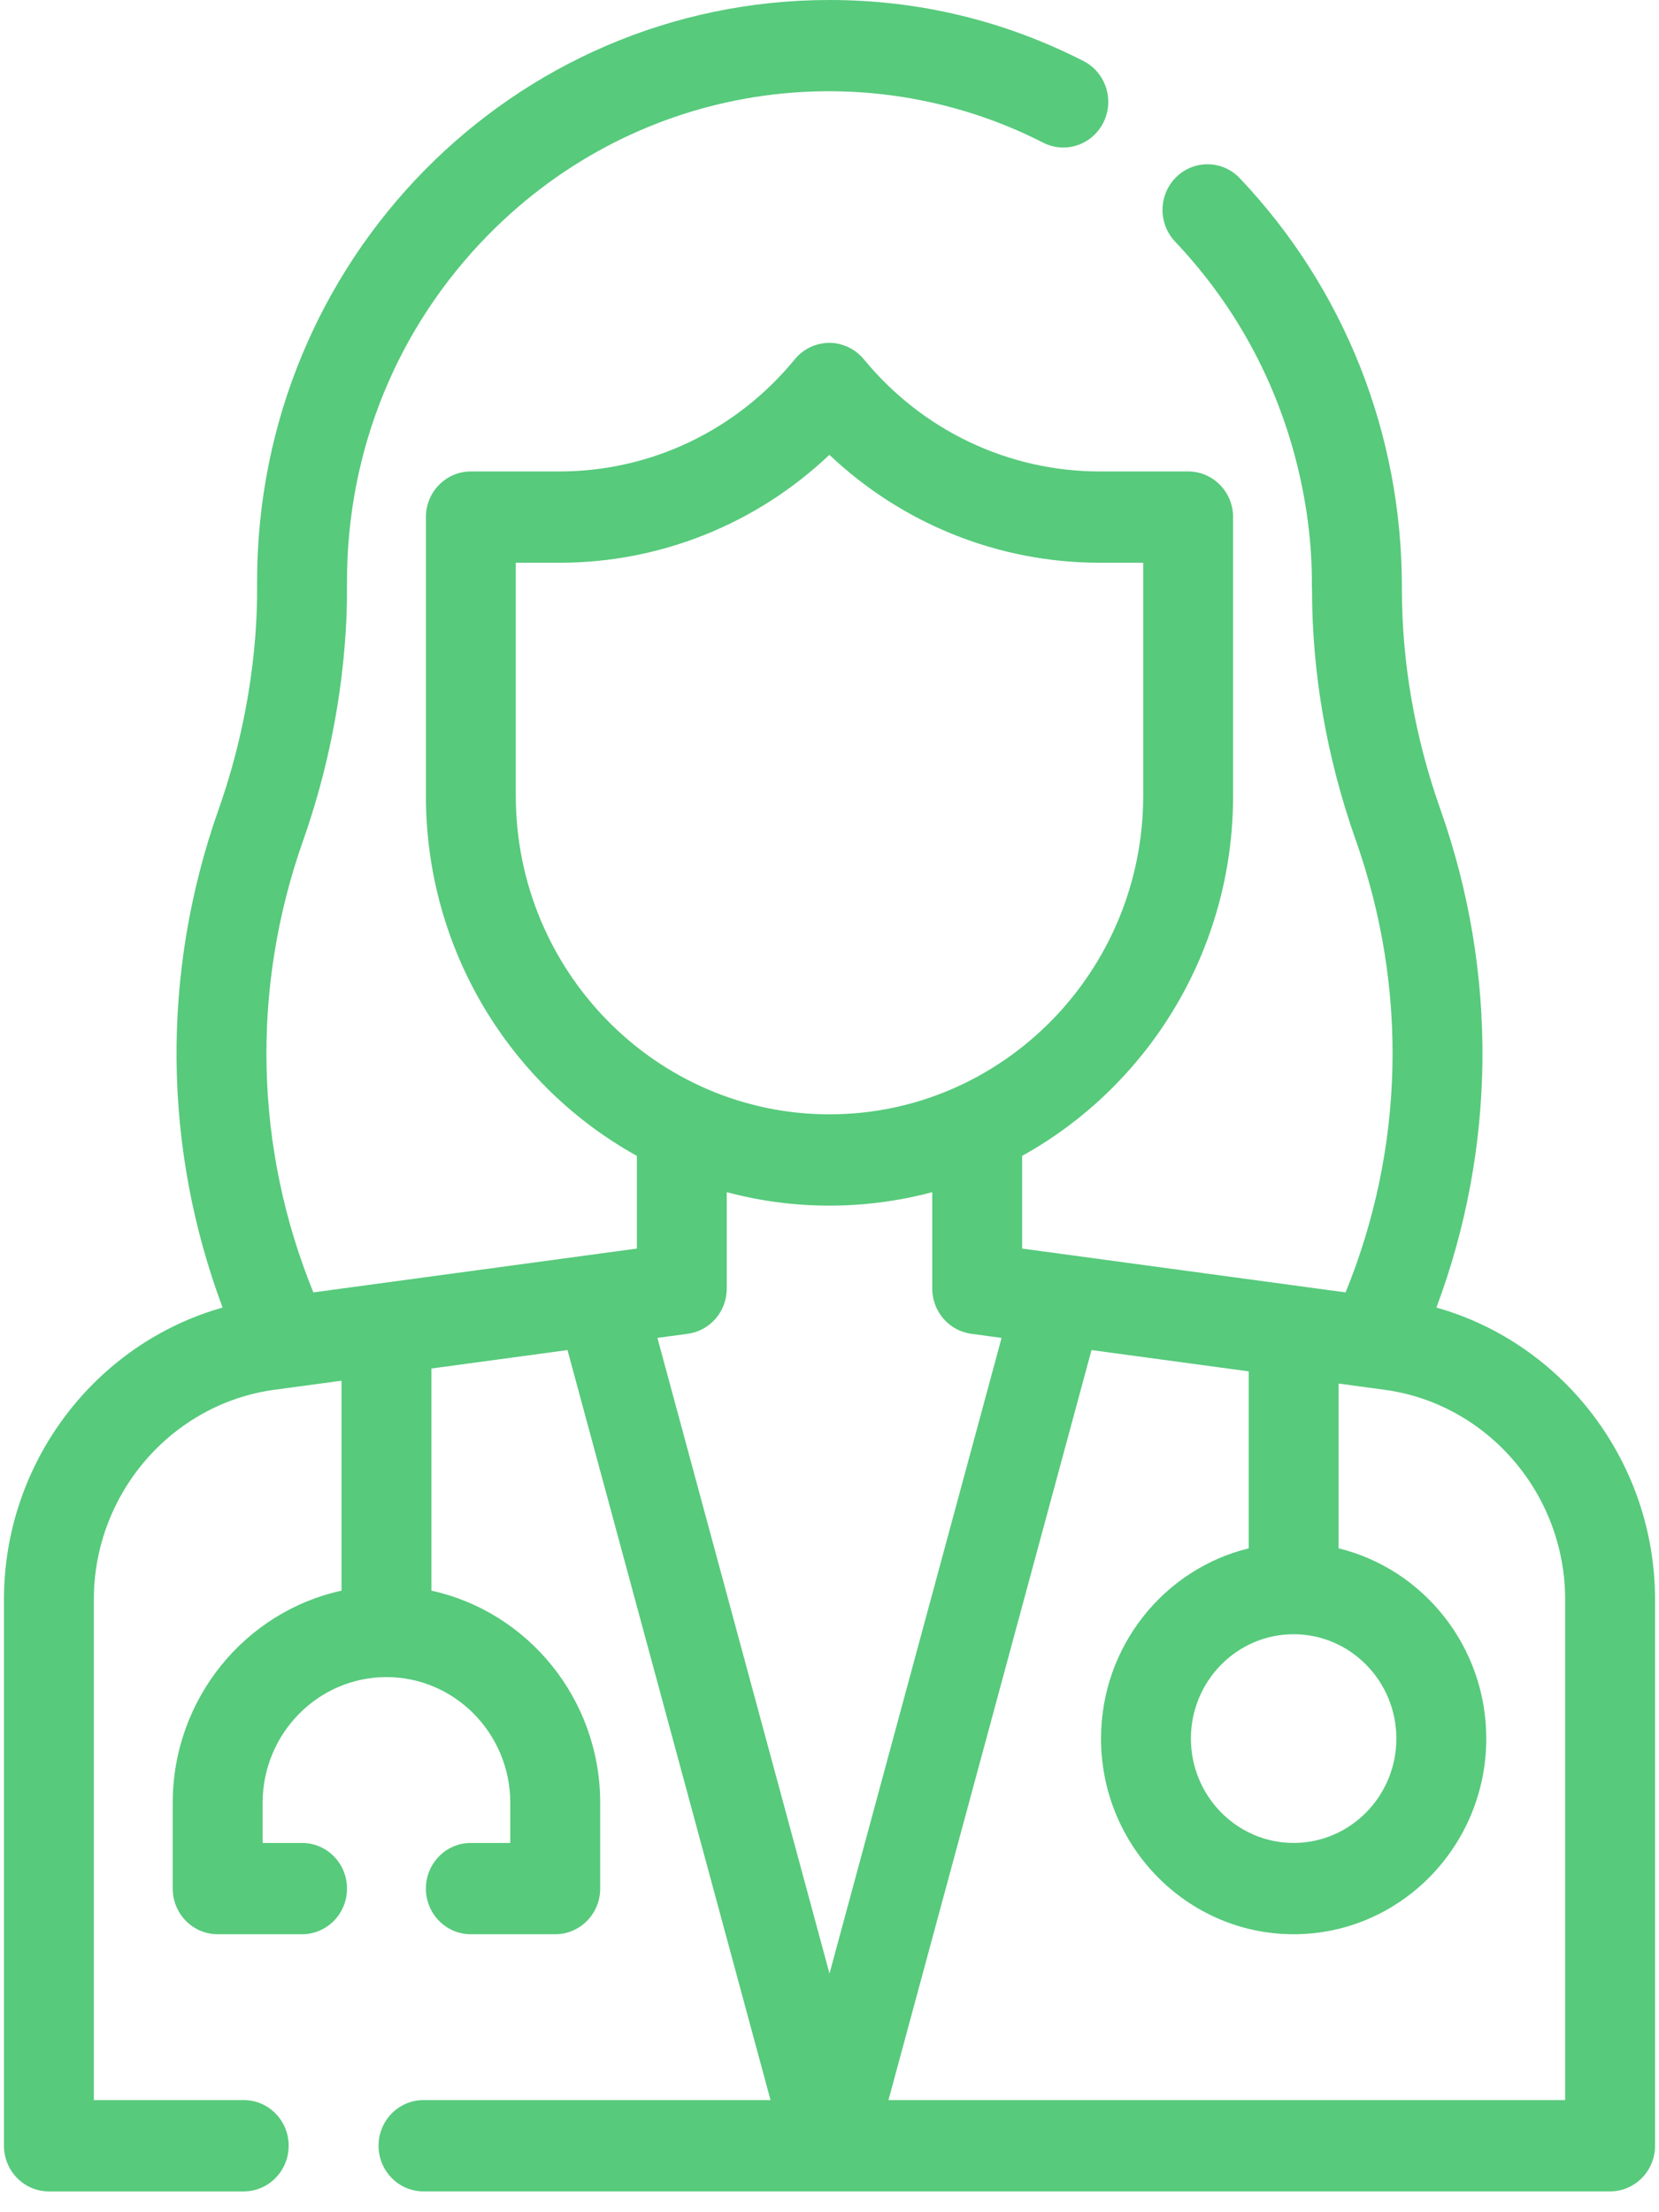<svg width="72" height="96" viewBox="0 0 72 96" fill="none" xmlns="http://www.w3.org/2000/svg">
<path fill-rule="evenodd" clip-rule="evenodd" d="M47.024 2.65C43.581 0.891 39.871 0 35.996 0C22.27 0 11.158 11.284 11.158 25.23C11.156 25.256 11.156 25.321 11.157 25.423C11.162 26.353 11.184 30.328 9.482 35.141C6.978 42.234 7.075 49.836 9.661 56.743C4.144 58.297 0.172 63.458 0.172 69.409V93.115C0.172 94.21 1.045 95.097 2.123 95.097H10.577C11.654 95.097 12.528 94.21 12.528 93.115C12.528 92.021 11.654 91.134 10.577 91.134H4.073V69.408C4.073 64.827 7.445 60.915 11.915 60.309L12.583 60.219C12.646 60.214 12.708 60.205 12.769 60.194L14.821 59.916V69.027C10.64 69.94 7.496 73.721 7.496 78.236V81.956C7.496 83.05 8.37 83.937 9.447 83.937H13.109C14.187 83.937 15.06 83.05 15.06 81.956C15.06 80.862 14.187 79.975 13.109 79.975H11.398V78.236C11.398 75.226 13.809 72.778 16.772 72.778C19.735 72.778 22.146 75.226 22.146 78.236V79.975H20.434C19.357 79.975 18.484 80.862 18.484 81.956C18.484 83.05 19.357 83.937 20.434 83.937H24.097C25.174 83.937 26.048 83.05 26.048 81.956V78.236C26.048 73.721 22.903 69.939 18.723 69.027V59.387L24.629 58.587L33.441 91.134H18.38C17.302 91.134 16.429 92.021 16.429 93.115C16.429 94.209 17.302 95.096 18.379 95.096H69.877C70.955 95.096 71.828 94.209 71.828 93.115V69.408C71.828 63.458 67.856 58.296 62.34 56.742C64.931 49.819 65.016 42.215 62.518 35.14C61.406 31.994 60.842 28.774 60.842 25.569V25.474C60.842 18.825 58.344 12.525 53.809 7.736C53.062 6.947 51.828 6.924 51.051 7.682C50.275 8.44 50.251 9.694 50.997 10.483C56.929 16.747 56.935 24.011 56.936 25.356C56.936 25.475 56.936 25.547 56.941 25.569C56.941 29.232 57.582 32.902 58.846 36.478C61.123 42.928 60.941 49.85 58.398 56.084L44.361 54.182V50.159C49.81 47.139 53.516 41.266 53.516 34.529V22.44C53.516 21.346 52.643 20.459 51.566 20.459H47.734C43.767 20.459 40.033 18.684 37.49 15.591C36.862 14.827 35.971 14.875 35.991 14.879C35.412 14.88 34.863 15.141 34.493 15.593C31.96 18.686 28.236 20.459 24.276 20.459H20.434C19.357 20.459 18.484 21.346 18.484 22.44V34.529C18.484 41.266 22.189 47.139 27.639 50.159V54.182L13.6 56.084C11.054 49.84 10.882 42.913 13.154 36.479C15.087 31.009 15.064 26.436 15.058 25.426C15.058 25.322 15.057 25.255 15.059 25.23C15.059 19.549 17.238 14.208 21.192 10.191C27.753 3.529 37.519 2.231 45.271 6.19C46.233 6.682 47.406 6.288 47.89 5.31C48.374 4.332 47.986 3.141 47.024 2.65ZM54.193 59.511L47.371 58.587L38.559 91.134H67.927V69.408C67.927 64.827 64.555 60.915 60.085 60.309L59.406 60.217C59.351 60.212 59.297 60.205 59.242 60.195L58.095 60.04V67.191C61.766 68.086 64.504 71.447 64.504 75.446C64.504 80.128 60.754 83.937 56.144 83.937C51.534 83.937 47.784 80.128 47.784 75.446C47.784 71.447 50.522 68.087 54.193 67.191V59.511ZM51.685 75.446C51.685 77.943 53.685 79.975 56.144 79.975C58.602 79.975 60.602 77.943 60.602 75.446C60.602 72.949 58.602 70.918 56.144 70.918C53.685 70.918 51.685 72.949 51.685 75.446ZM22.385 24.421V34.529C22.385 42.154 28.493 48.357 36 48.357C43.507 48.357 49.615 42.154 49.615 34.529V24.421H47.734C43.339 24.421 39.166 22.737 35.995 19.738C32.831 22.737 28.665 24.421 24.276 24.421H22.385ZM31.541 55.917C31.541 56.91 30.817 57.749 29.848 57.88L28.532 58.059L36 85.643L43.468 58.059L42.152 57.88C41.183 57.749 40.459 56.91 40.459 55.917V51.734C37.541 52.515 34.455 52.514 31.541 51.734V55.917Z" fill="#57CA7C"/>
</svg>
